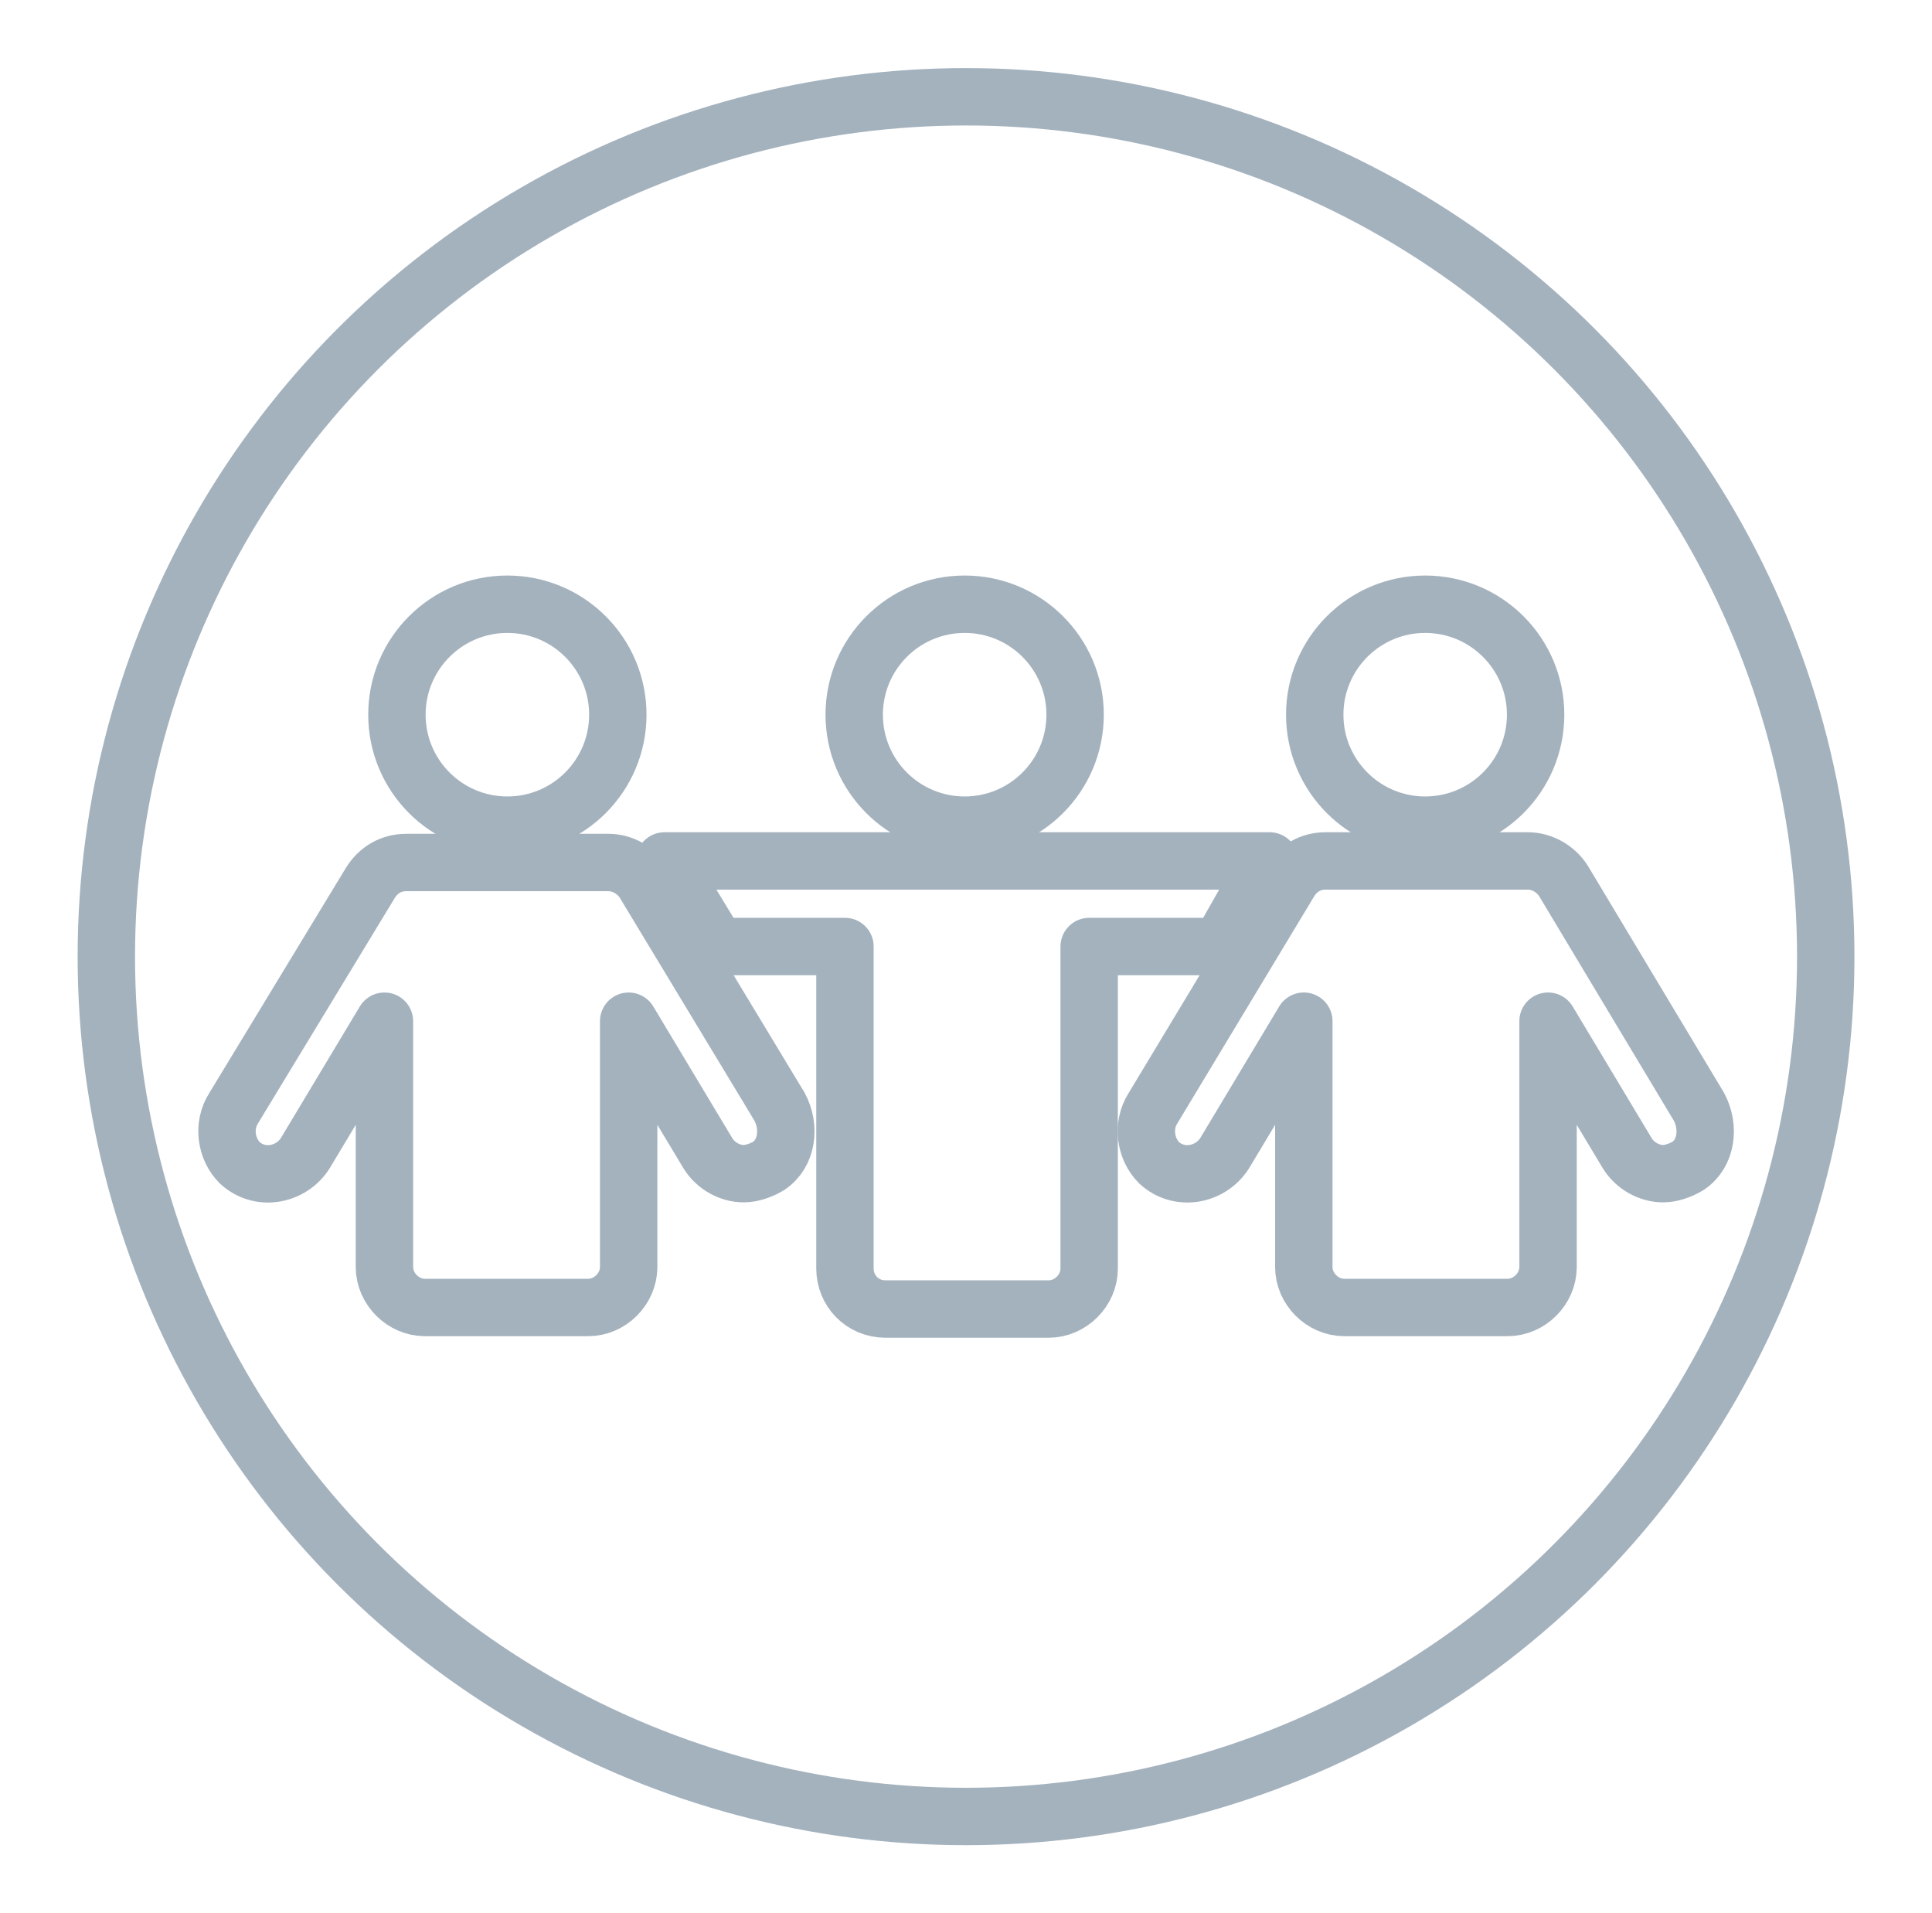 <?xml version="1.0" encoding="UTF-8"?> <svg xmlns="http://www.w3.org/2000/svg" width="101" height="100" viewBox="0 0 101 100" fill="none"><path d="M50.43 43.13C53.619 43.13 56.204 40.545 56.204 37.356C56.204 34.167 53.619 31.582 50.43 31.582C47.241 31.582 44.656 34.167 44.656 37.356C44.656 40.545 47.241 43.13 50.43 43.13Z" stroke="#A4B2BE" stroke-width="3" stroke-miterlimit="10" stroke-linecap="round" stroke-linejoin="round"></path><path d="M66.129 45.325C66.21 45.244 66.291 45.081 66.373 45H34.738C34.82 45.081 34.901 45.163 34.982 45.325L37.503 49.473H44.172V66.306C44.172 67.445 45.066 68.421 46.286 68.421H54.825C55.964 68.421 56.939 67.445 56.939 66.306V49.473H63.77L66.129 45.325Z" stroke="#A4B2BE" stroke-width="3" stroke-miterlimit="10" stroke-linecap="round" stroke-linejoin="round"></path><path d="M26.524 43.13C29.713 43.13 32.298 40.545 32.298 37.356C32.298 34.167 29.713 31.582 26.524 31.582C23.335 31.582 20.75 34.167 20.75 37.356C20.75 40.545 23.335 43.13 26.524 43.13Z" stroke="#A4B2BE" stroke-width="3" stroke-miterlimit="10" stroke-linecap="round" stroke-linejoin="round"></path><path d="M33.679 46.139C33.272 45.489 32.54 45.082 31.808 45.082H21.236C20.423 45.082 19.773 45.489 19.366 46.139L12.21 57.931C11.64 58.825 11.803 60.045 12.535 60.777C13.592 61.753 15.218 61.428 15.95 60.289L20.098 53.377V66.226C20.098 67.364 21.074 68.34 22.212 68.34H30.751C31.89 68.34 32.865 67.364 32.865 66.226V53.377L37.013 60.289C37.419 60.94 38.151 61.346 38.883 61.346C39.29 61.346 39.778 61.184 40.184 60.94C41.16 60.289 41.323 58.907 40.754 57.85L33.679 46.139Z" stroke="#A4B2BE" stroke-width="3" stroke-miterlimit="10" stroke-linecap="round" stroke-linejoin="round"></path><path d="M74.504 43.13C77.693 43.13 80.278 40.545 80.278 37.356C80.278 34.167 77.693 31.582 74.504 31.582C71.316 31.582 68.731 34.167 68.731 37.356C68.731 40.545 71.316 43.13 74.504 43.13Z" stroke="#A4B2BE" stroke-width="3" stroke-miterlimit="10" stroke-linecap="round" stroke-linejoin="round"></path><path d="M88.816 57.849L81.741 46.057C81.335 45.407 80.603 45 79.871 45H69.299C68.486 45 67.835 45.407 67.428 46.057L60.272 57.93C59.703 58.825 59.865 60.045 60.597 60.777C61.654 61.752 63.281 61.427 64.013 60.289L68.16 53.376V66.225C68.16 67.364 69.136 68.34 70.275 68.34H78.814C79.952 68.34 80.928 67.364 80.928 66.225V53.376L85.075 60.289C85.482 60.939 86.214 61.346 86.946 61.346C87.352 61.346 87.84 61.183 88.247 60.939C89.223 60.289 89.385 58.906 88.816 57.849Z" stroke="#A4B2BE" stroke-width="3" stroke-miterlimit="10" stroke-linecap="round" stroke-linejoin="round"></path><circle cx="50.502" cy="50.002" r="44.943" stroke="#A4B2BE" stroke-width="3"></circle></svg> 